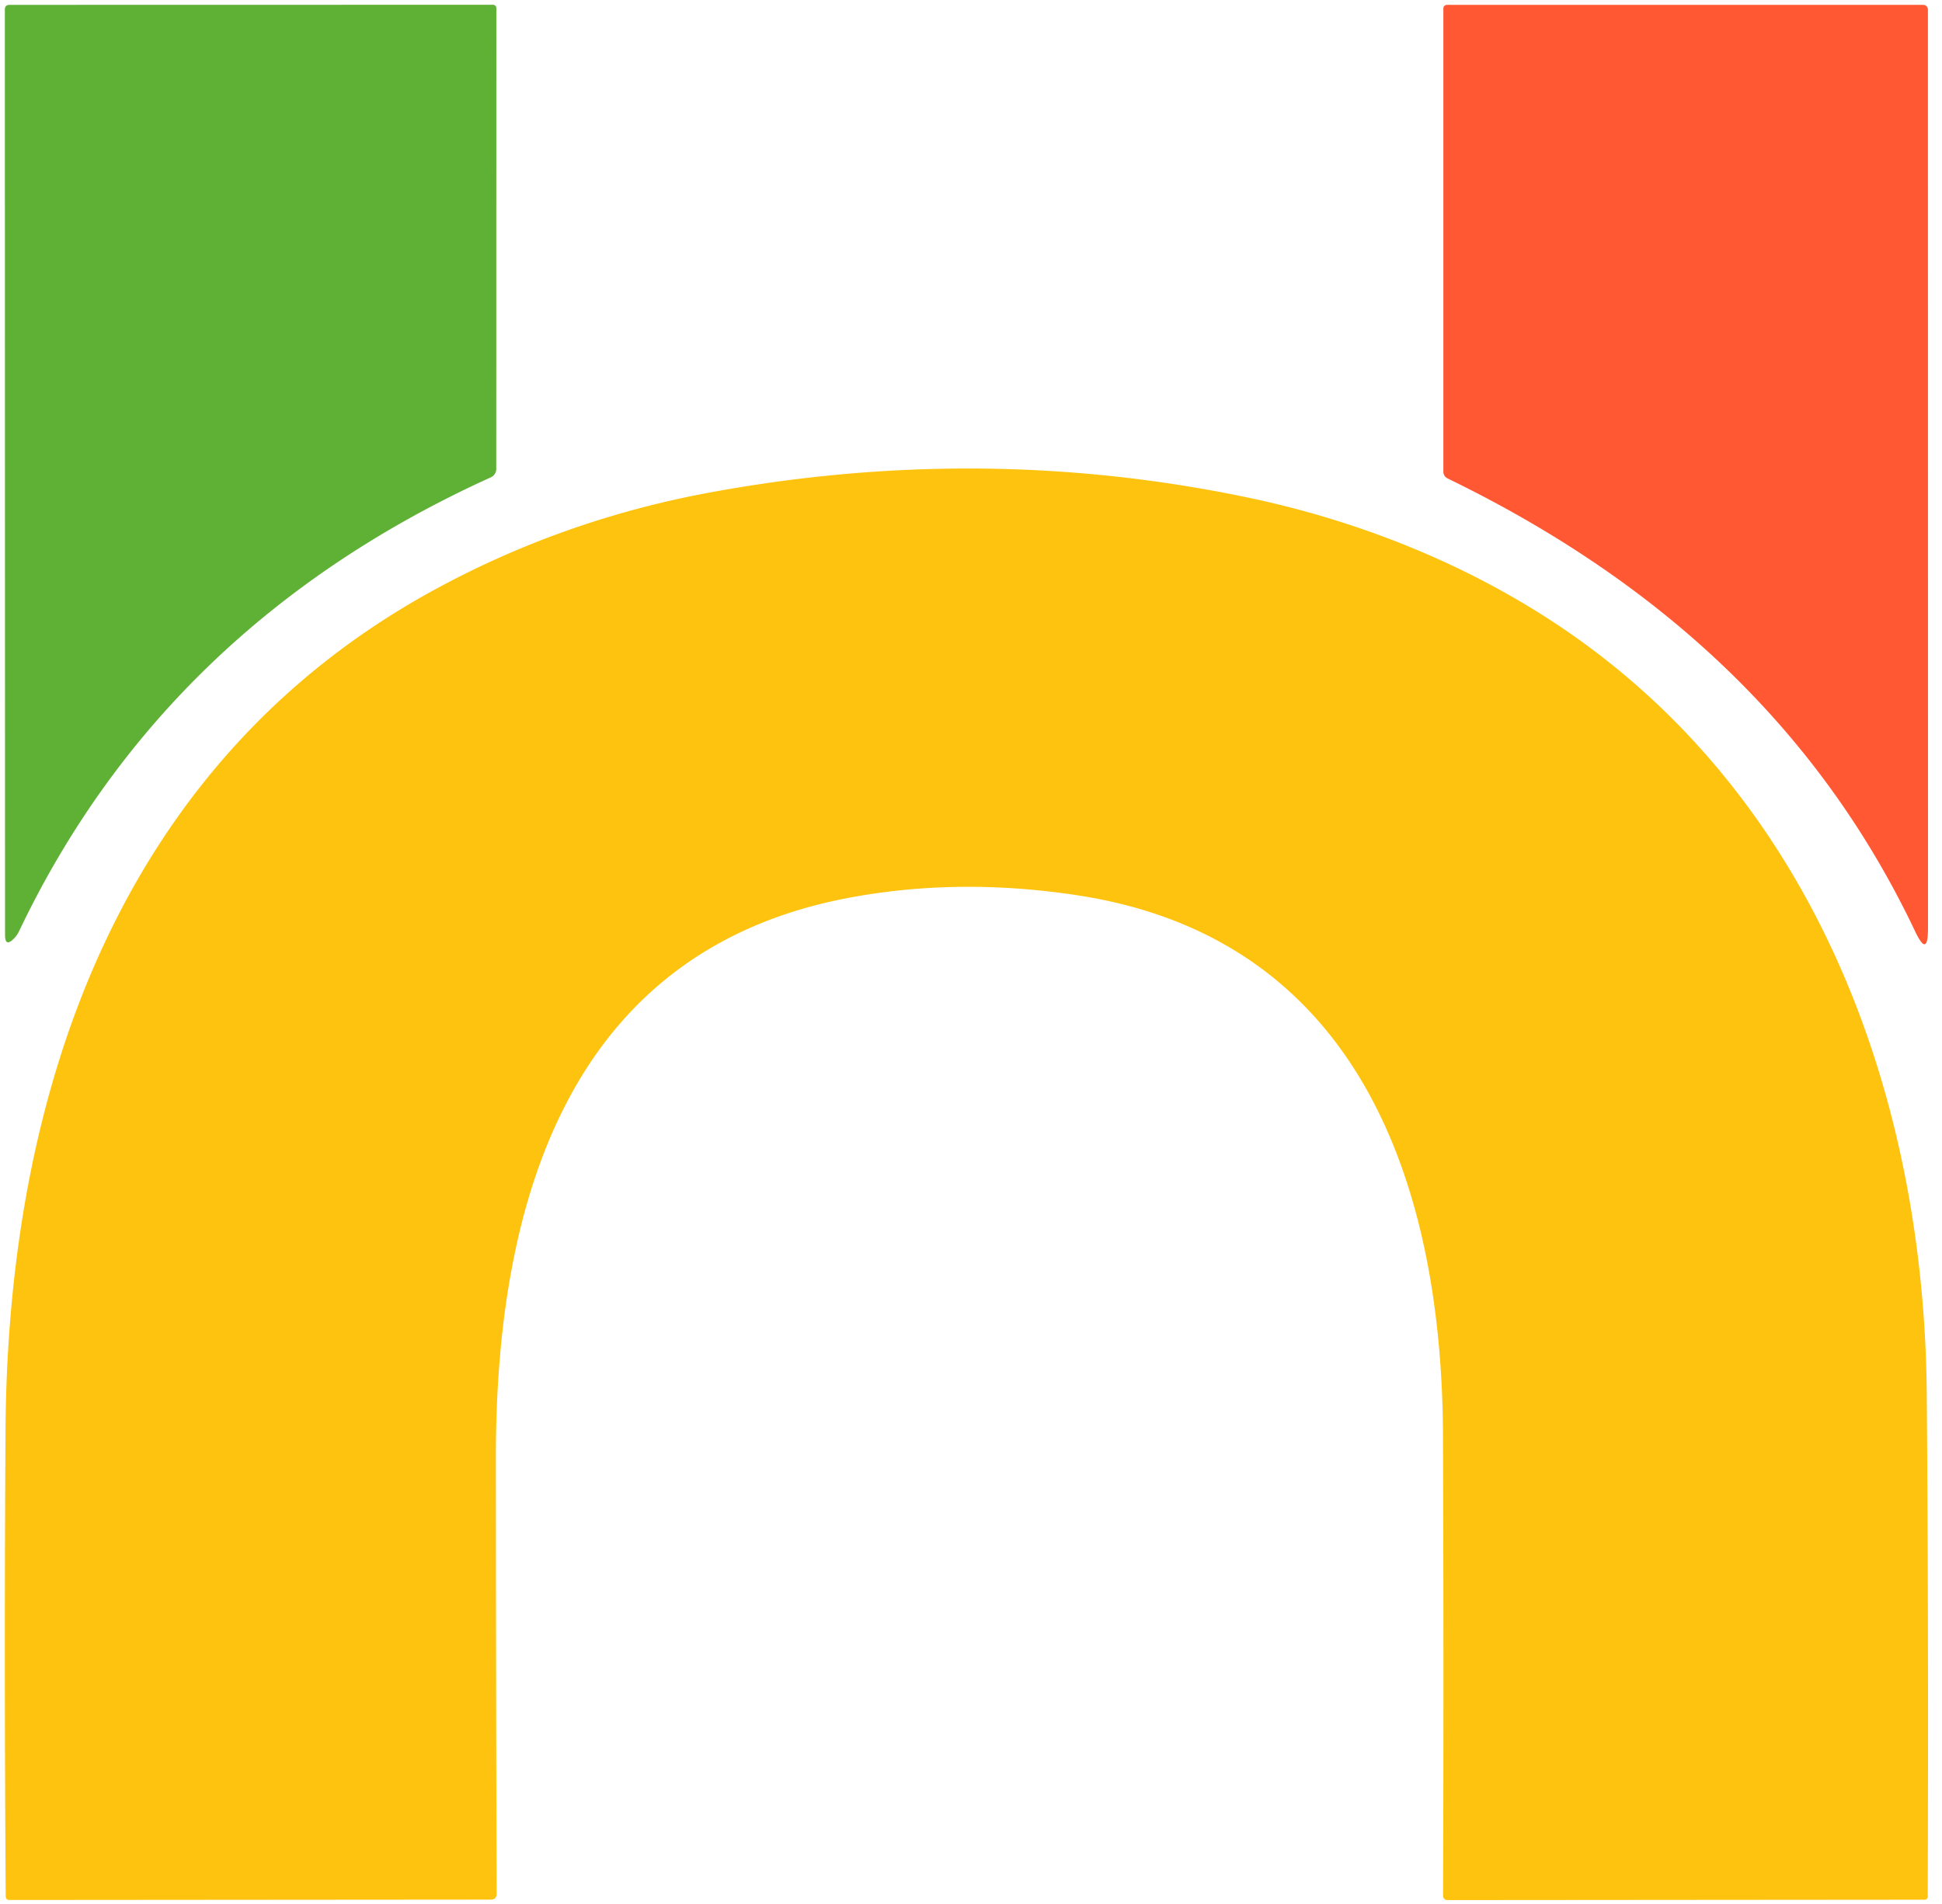 <?xml version="1.0" encoding="UTF-8" standalone="no"?>
<!DOCTYPE svg PUBLIC "-//W3C//DTD SVG 1.1//EN" "http://www.w3.org/Graphics/SVG/1.1/DTD/svg11.dtd">
<svg xmlns="http://www.w3.org/2000/svg" version="1.1" viewBox="0.00 0.00 204.00 200.00">
<path fill="#5fb136" d="
  M 2.02 97.78
  Q 1.80 98.25 1.47 98.58
  Q 0.53 99.55 0.53 98.20
  L 0.51 1.00
  Q 0.51 0.51 1.00 0.51
  L 51.79 0.50
  A 0.35 0.35 0.0 0 1 52.14 0.85
  L 52.13 49.27
  A 0.96 0.95 -12.8 0 1 51.58 50.13
  Q 17.36 65.65 2.02 97.78
  Z"
/>
<path fill="#ff5833" d="
  M 201.17 97.82
  C 191.02 76.43 174.28 61.05 152.09 50.27
  Q 151.62 50.04 151.62 49.52
  L 151.62 0.88
  A 0.38 0.37 -0.0 0 1 152.00 0.51
  L 202.01 0.51
  A 0.51 0.50 0.0 0 1 202.52 1.01
  L 202.53 97.51
  Q 202.53 100.70 201.17 97.82
  Z"
/>
<path fill="#fec30f" d="
  M 89.20 94.30
  C 59.54 99.87 52.09 126.58 52.09 153.00
  Q 52.10 176.47 52.17 198.92
  Q 52.17 199.54 51.55 199.54
  L 1.01 199.58
  Q 0.60 199.58 0.60 199.17
  Q 0.43 174.32 0.58 150.25
  C 0.80 114.06 12.88 79.58 46.04 61.73
  Q 59.53 54.46 74.91 51.67
  Q 103.46 46.47 131.16 52.28
  C 144.63 55.11 157.80 60.77 168.59 69.23
  C 192.02 87.59 202.17 116.99 202.40 146.51
  Q 202.60 172.14 202.50 199.24
  A 0.31 0.31 0.0 0 1 202.19 199.55
  L 152.03 199.59
  A 0.44 0.44 0.0 0 1 151.59 199.15
  Q 151.67 175.06 151.58 150.80
  C 151.48 124.39 142.73 98.58 113.22 94.05
  Q 100.75 92.14 89.20 94.30
  Z"
/>
</svg>
